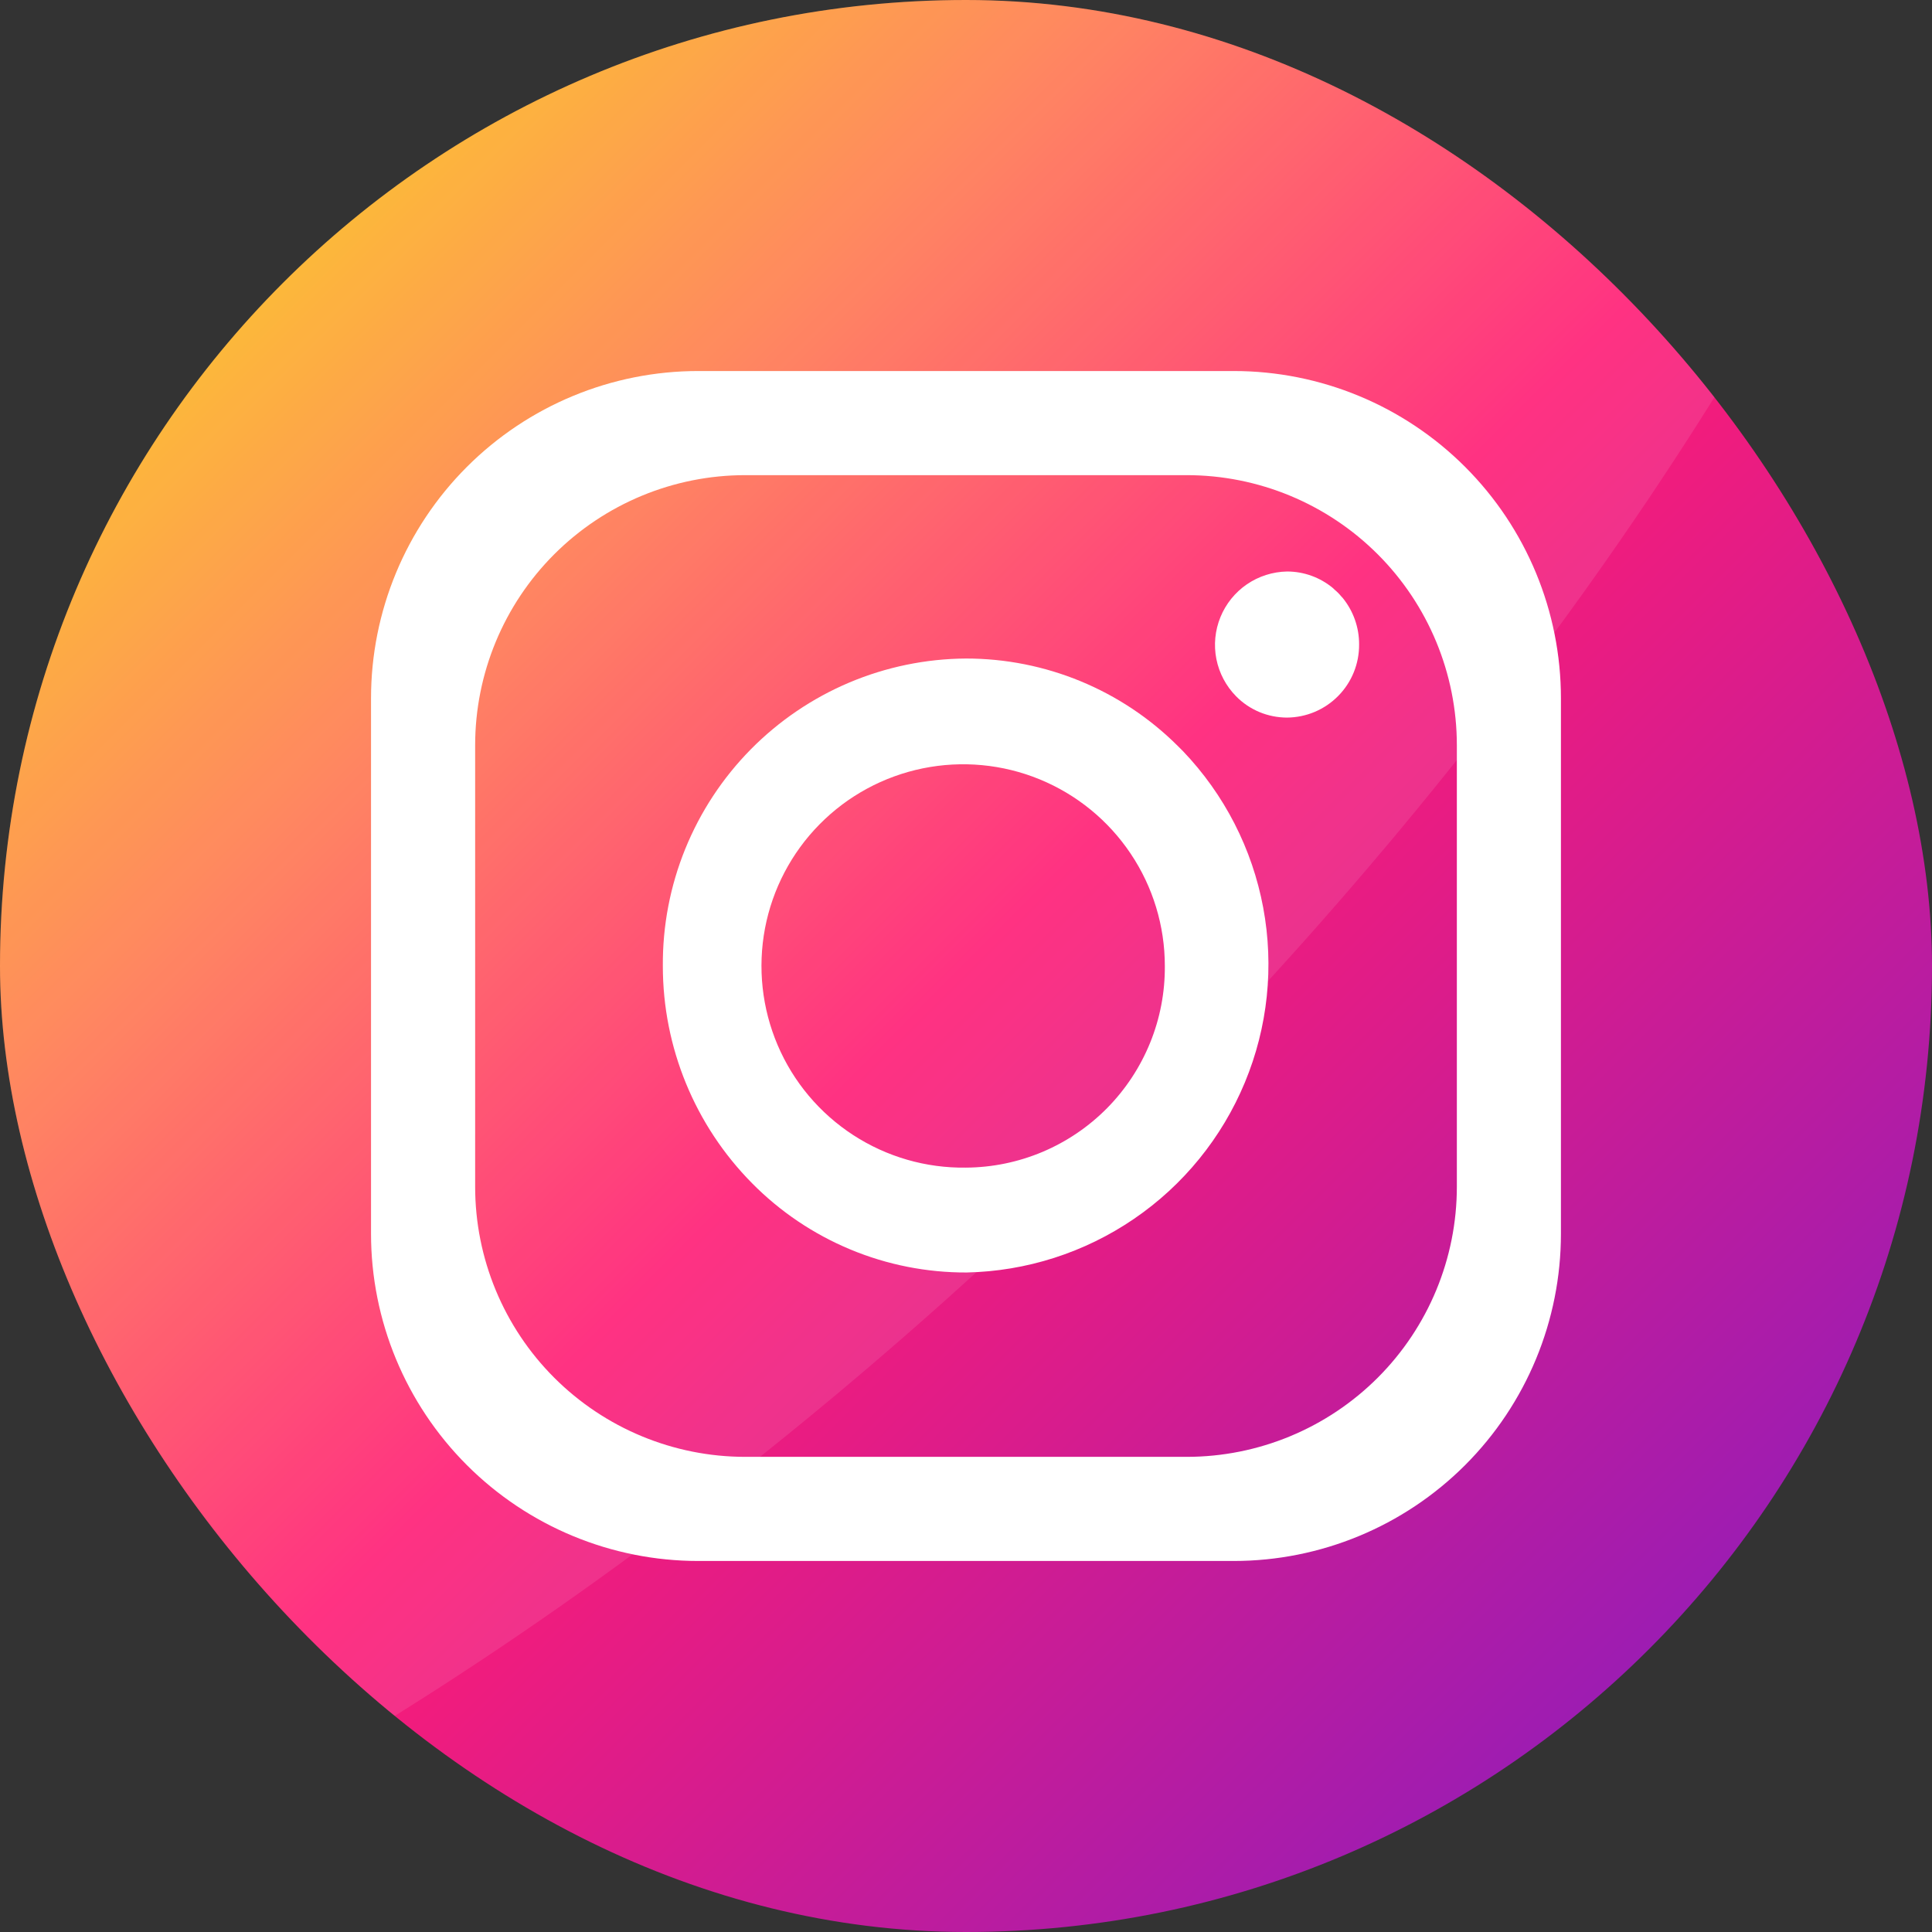 <svg width="47" height="47" viewBox="0 0 47 47" fill="none" xmlns="http://www.w3.org/2000/svg">
<rect x="0" y="0" width="47" height="47" fill="#333333" stroke="none"/>
<g clip-path="url(#clip0_98_566)">
<path d="M42.316 -4H4.684C-0.112 -4 -4 -0.112 -4 4.684V42.316C-4 47.112 -0.112 51 4.684 51H42.316C47.112 51 51 47.112 51 42.316V4.684C51 -0.112 47.112 -4 42.316 -4Z" fill="url(#paint0_linear_98_566)"/>
<path opacity="0.1" d="M47.743 -2.093C43.933 7.467 36.961 17.91 27.437 27.433C17.913 36.957 7.467 43.93 -2.093 47.743C-3.331 46.206 -4.004 44.29 -4 42.316V4.684C-4 2.381 -3.085 0.172 -1.456 -1.456C0.172 -3.085 2.381 -4 4.684 -4H42.316C44.29 -4.004 46.206 -3.331 47.743 -2.093Z" fill="white"/>
<path d="M30.013 9.026H16.986C14.875 9.026 12.851 9.865 11.358 11.358C9.865 12.851 9.026 14.876 9.026 16.987V30.013C9.026 32.124 9.865 34.149 11.358 35.642C12.851 37.135 14.875 37.974 16.986 37.974H30.013C32.124 37.974 34.149 37.135 35.642 35.642C37.135 34.149 37.973 32.124 37.973 30.013V16.987C37.973 14.876 37.135 12.851 35.642 11.358C34.149 9.865 32.124 9.026 30.013 9.026ZM35.441 28.87C35.441 30.613 34.748 32.284 33.516 33.516C32.283 34.748 30.612 35.441 28.869 35.441H18.13C16.387 35.441 14.716 34.748 13.483 33.516C12.251 32.284 11.559 30.613 11.559 28.87V18.13C11.559 16.388 12.251 14.716 13.483 13.484C14.716 12.252 16.387 11.559 18.13 11.559H28.869C30.612 11.559 32.283 12.252 33.516 13.484C34.748 14.716 35.441 16.388 35.441 18.13V28.87Z" fill="white"/>
<path d="M28.779 18.274L28.71 18.205L28.652 18.147C27.284 16.784 25.431 16.019 23.499 16.02C22.524 16.026 21.559 16.225 20.661 16.604C19.762 16.984 18.948 17.537 18.263 18.231C17.578 18.926 17.037 19.749 16.67 20.652C16.303 21.556 16.118 22.523 16.125 23.499C16.124 25.478 16.904 27.378 18.296 28.785C18.978 29.476 19.791 30.023 20.687 30.396C21.582 30.769 22.544 30.959 23.514 30.956C24.969 30.926 26.384 30.473 27.587 29.651C28.789 28.831 29.726 27.677 30.284 26.333C30.843 24.988 30.997 23.511 30.73 22.079C30.463 20.648 29.785 19.326 28.779 18.274ZM23.499 28.405C22.526 28.419 21.571 28.143 20.755 27.612C19.939 27.081 19.299 26.32 18.918 25.425C18.536 24.529 18.429 23.541 18.61 22.584C18.792 21.628 19.253 20.747 19.937 20.054C20.62 19.361 21.494 18.887 22.448 18.692C23.401 18.497 24.392 18.59 25.292 18.959C26.193 19.329 26.963 19.957 27.505 20.766C28.048 21.574 28.337 22.526 28.337 23.499C28.342 24.139 28.221 24.773 27.98 25.366C27.739 25.959 27.384 26.499 26.935 26.955C26.486 27.41 25.951 27.773 25.362 28.022C24.772 28.271 24.139 28.401 23.499 28.405Z" fill="white"/>
<path d="M33.063 15.676C33.065 15.909 33.021 16.139 32.934 16.354C32.847 16.569 32.718 16.765 32.555 16.93C32.392 17.096 32.198 17.227 31.984 17.318C31.77 17.408 31.54 17.455 31.308 17.457C31.078 17.456 30.85 17.411 30.637 17.322C30.425 17.233 30.232 17.103 30.071 16.939C29.826 16.691 29.659 16.375 29.591 16.033C29.523 15.69 29.558 15.335 29.69 15.012C29.822 14.689 30.046 14.411 30.334 14.214C30.623 14.017 30.963 13.909 31.312 13.903C31.72 13.903 32.116 14.047 32.43 14.309L32.466 14.345C32.524 14.392 32.578 14.446 32.625 14.504L32.665 14.547C32.924 14.867 33.065 15.265 33.063 15.676Z" fill="white"/>
</g>
<defs>
<linearGradient id="paint0_linear_98_566" x1="-1.456" y1="-1.456" x2="48.456" y2="48.456" gradientUnits="userSpaceOnUse">
<stop stop-color="#FAE100"/>
<stop offset="0.15" stop-color="#FCB720"/>
<stop offset="0.3" stop-color="#FF7950"/>
<stop offset="0.5" stop-color="#FF1C74"/>
<stop offset="1" stop-color="#6C1CD1"/>
</linearGradient>
<clipPath id="clip0_98_566">
<rect width="47" height="47" rx="23.5" fill="white"/>
</clipPath>
</defs>
</svg>
